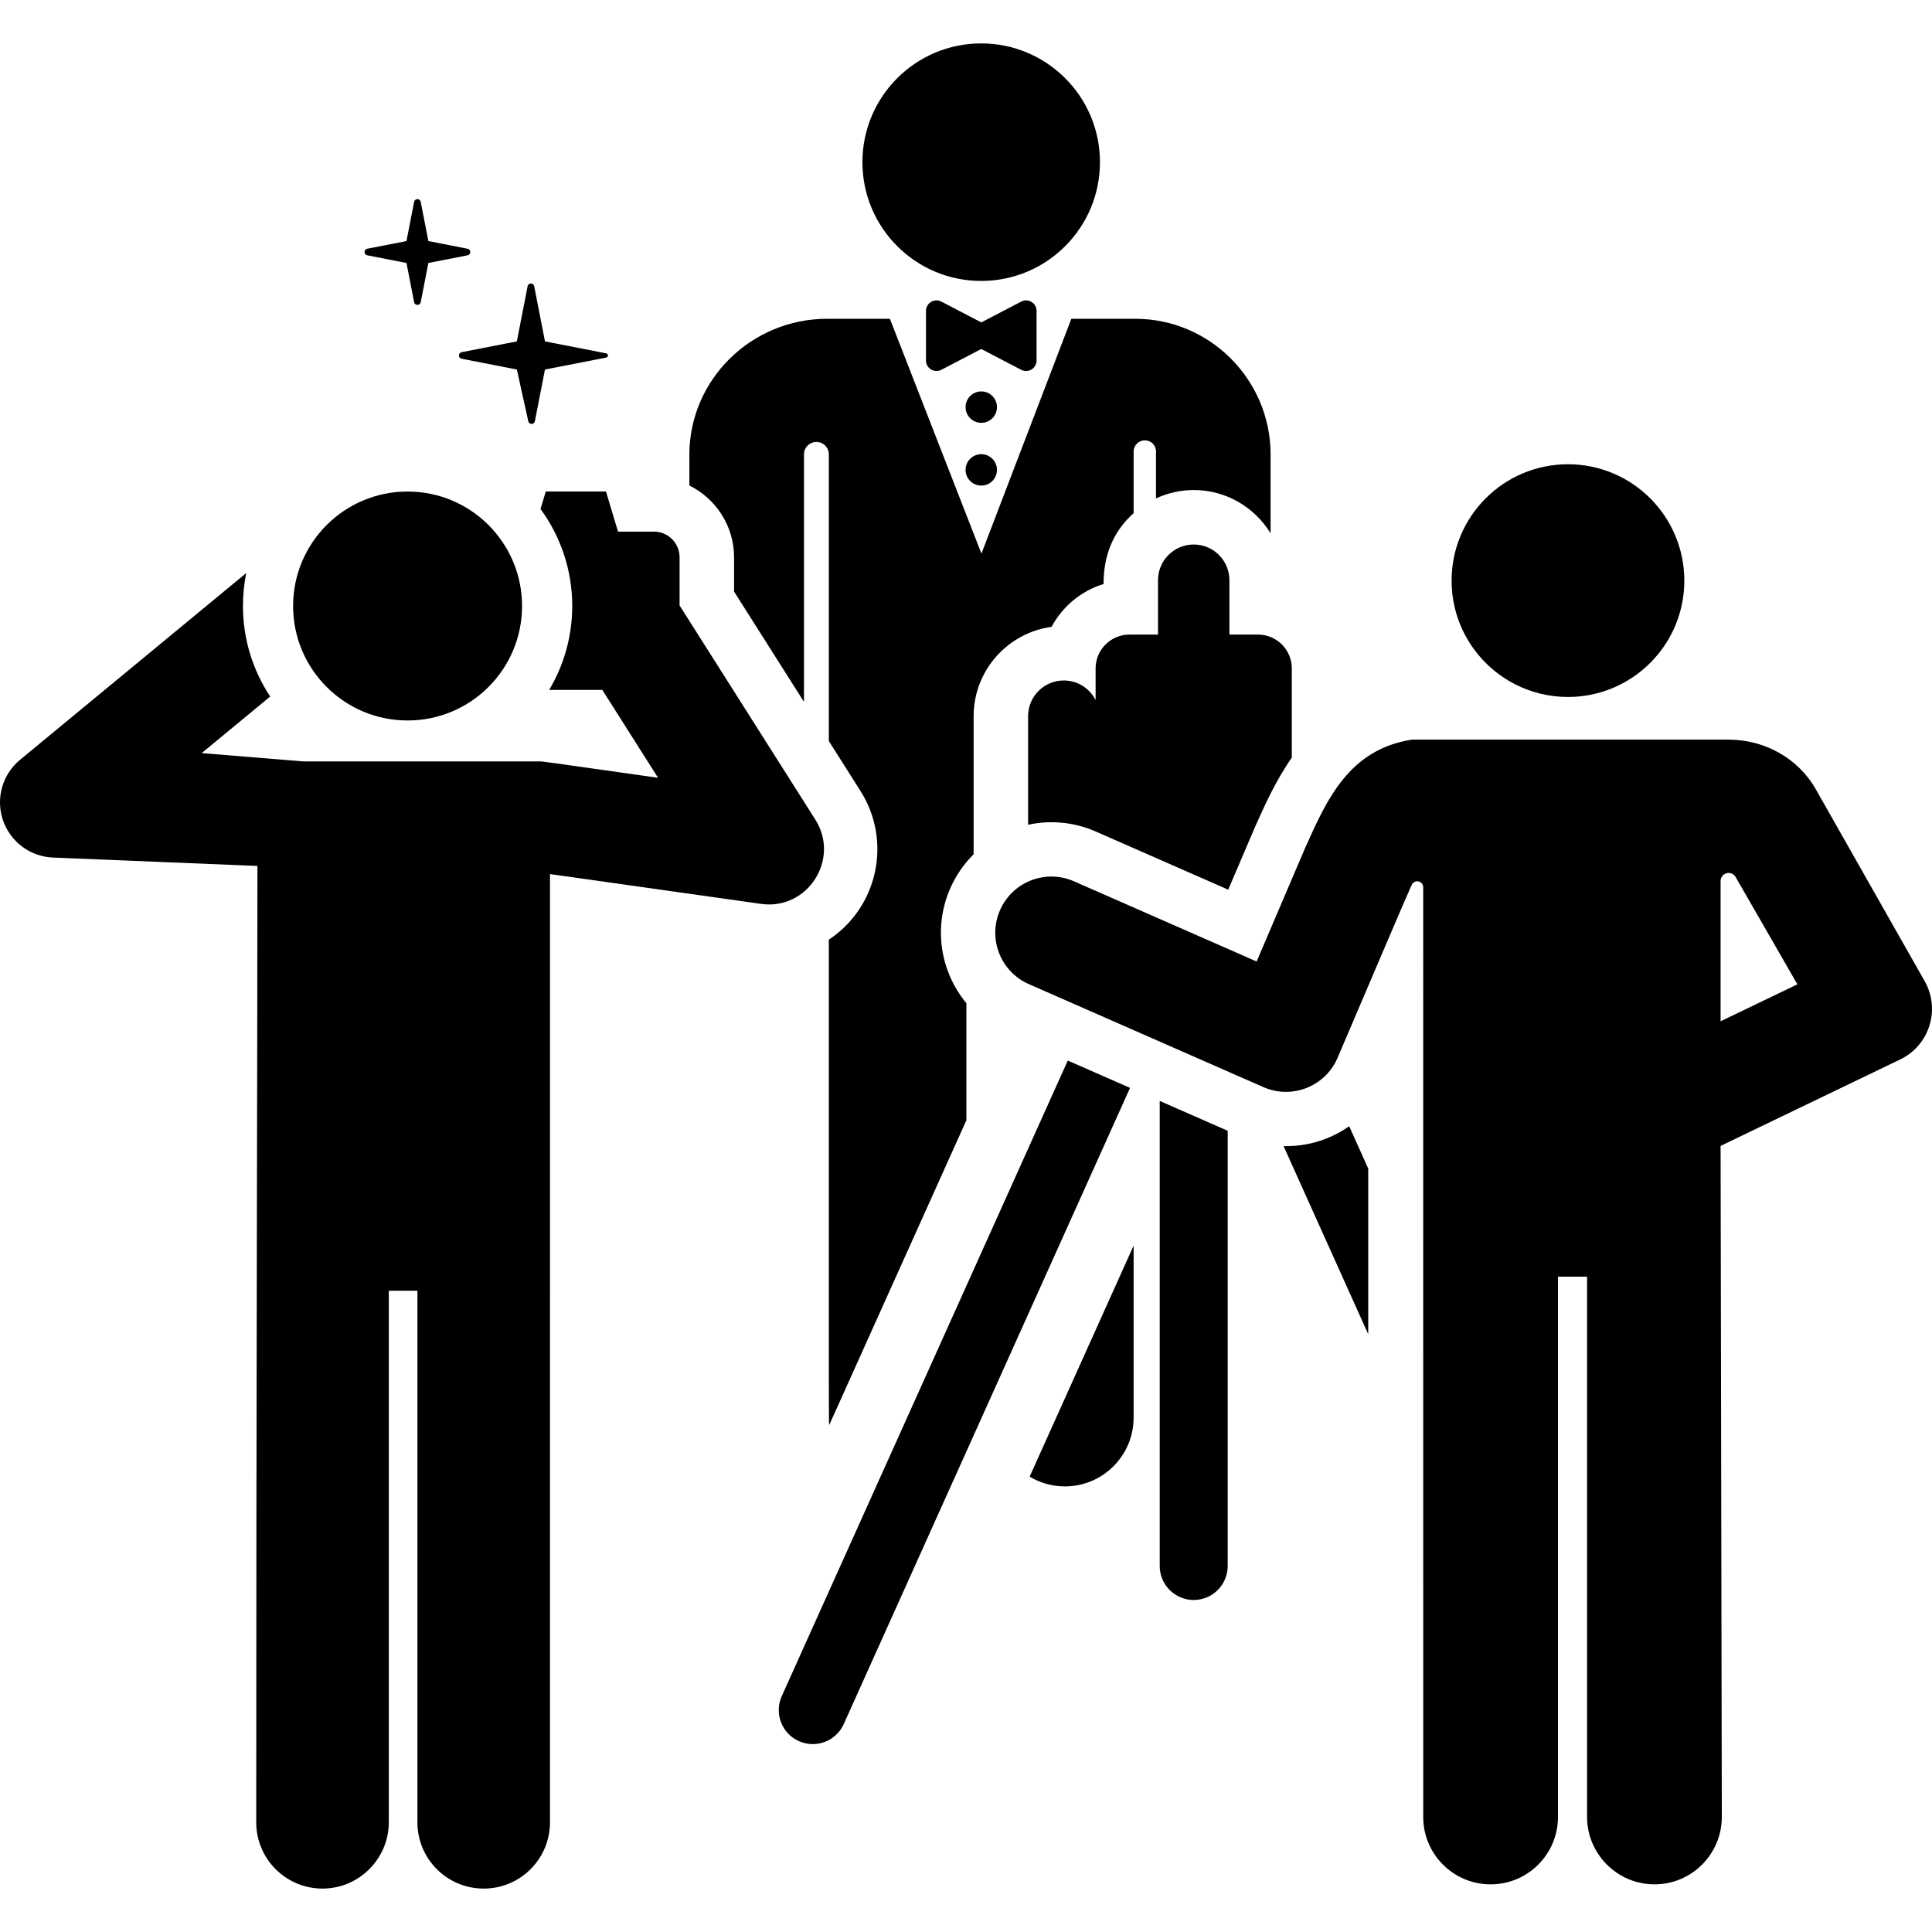 <?xml version="1.0" encoding="UTF-8" standalone="no"?><!-- icon666.com - MILLIONS OF FREE VECTOR ICONS --><svg width="1024" height="1024" version="1.1" id="Layer_1" xmlns="http://www.w3.org/2000/svg" xmlns:xlink="http://www.w3.org/1999/xlink" x="0px" y="0px" viewBox="0 0 512 512" style="enable-background:new 0 0 512 512;" xml:space="preserve"><g><g><circle cx="260.026" cy="42.978" r="31.475"/></g></g><g><g><path d="M272.868,391.324c2.731,1.634,5.914,2.588,9.326,2.588c10.065,0,18.224-8.159,18.224-18.224c0-13.49,0-28.941,0-45.584 L272.868,391.324z"/></g></g><g><g><path d="M300.879,84.482h-16.963l-23.821,62.231L235.83,84.482h-16.642c-20.027,0-36.4,16.041-36.499,35.835v8.343 c7.007,3.477,11.844,10.696,11.844,19.033v9.076l18.528,29.229v-65.601v-0.003c0.011-1.815,1.488-3.279,3.304-3.274 s3.284,1.478,3.284,3.294c0,11.805,0.001,41.174,0.002,75.978l8.389,13.234c8.336,13.15,4.74,30.672-8.388,39.397 c0.003,135.639-0.048,127.124,0.11,128.606l36.342-80.758v-31c-6.838-8.257-8.878-19.976-4.273-30.462 c1.525-3.475,3.65-6.499,6.191-9.017v-36.6c0-12.076,9.006-22.089,20.654-23.676c2.892-5.392,7.833-9.528,13.777-11.354 c0-7.902,2.719-14.055,7.967-18.766c0-5.671,0-11.128,0-16.32c0-1.646,1.333-2.979,2.979-2.979c1.615,0,3.195,1.29,2.944,3.623 v11.767c3.048-1.413,6.43-2.225,10.005-2.225c8.62,0,16.165,4.604,20.369,11.466V120.24 C336.615,100.522,320.54,84.482,300.879,84.482z"/></g></g><g><g><circle cx="260.048" cy="124.526" r="4.161"/></g></g><g><g><circle cx="260.048" cy="107.892" r="4.161"/></g></g><g><g><path d="M273.363,80.013c-0.833-0.505-1.868-0.538-2.732-0.089l-10.583,5.514l-10.583-5.514c-0.864-0.45-1.899-0.416-2.732,0.089 c-0.833,0.505-1.341,1.408-1.341,2.382v13.136c0,0.973,0.508,1.877,1.341,2.382c0.833,0.505,1.868,0.538,2.732,0.089l10.583-5.514 l10.583,5.514c0.864,0.451,1.9,0.416,2.732-0.089c0.833-0.506,1.341-1.409,1.341-2.382V82.395 C274.704,81.422,274.195,80.518,273.363,80.013z"/></g></g><g><g><path d="M160.661,93.643l-16.236-3.17l-2.856-14.627c-0.081-0.416-0.446-0.718-0.872-0.718c-0.424,0-0.79,0.301-0.872,0.718 l-2.856,14.627l-14.625,2.856c-0.416,0.081-0.718,0.446-0.718,0.872c0,0.424,0.301,0.79,0.718,0.872l14.625,2.855l3.04,13.729 c0.091,0.411,0.457,0.701,0.878,0.696c0.421-0.006,0.78-0.305,0.861-0.718l2.677-13.708l16.236-3.17 c0.267-0.052,0.458-0.286,0.458-0.557C161.119,93.929,160.926,93.695,160.661,93.643z"/></g></g><g><g><path d="M123.922,65.917l-10.399-2.031l-2.03-10.398c-0.081-0.416-0.446-0.718-0.872-0.718c-0.424,0-0.79,0.301-0.872,0.718 l-2.03,10.398L97.32,65.917c-0.416,0.081-0.718,0.446-0.718,0.872c0,0.424,0.301,0.79,0.718,0.872l10.399,2.031l2.03,10.398 c0.081,0.416,0.446,0.718,0.872,0.718c0.424,0,0.79-0.301,0.872-0.718l2.03-10.398l10.399-2.031 c0.416-0.081,0.718-0.446,0.718-0.872C124.64,66.364,124.338,65.999,123.922,65.917z"/></g></g><g><g><path d="M216.074,217.21l-35.978-56.755v-12.763c0-3.753-3.041-6.803-6.803-6.803h-9.512c-0.478-1.594-0.118-0.394-3.191-10.635 h-15.952l-1.391,4.638c5.277,7.214,8.403,16.097,8.403,25.699c0,8.122-2.238,15.73-6.119,22.248h14.095l14.757,23.28 c-32.359-4.572-30.293-4.338-31.726-4.338H80.351l-26.904-2.202l18.156-14.99c-4.556-6.89-7.219-15.137-7.219-23.998 c0-2.989,0.303-5.909,0.879-8.731l-59.945,49.49c-4.677,3.861-6.489,10.208-4.554,15.956c1.935,5.749,7.214,9.709,13.273,9.957 l54.184,2.223c0,49.603-0.319,138.588-0.319,253.446c0,9.702,7.864,17.565,17.566,17.565c5.185,0,9.831-2.26,13.046-5.833 c2.801-3.112,4.52-7.216,4.52-11.733v-140.87h7.584v140.871c0,9.702,7.864,17.565,17.566,17.565 c9.702,0,17.566-7.864,17.566-17.565c0,0,0.007-237.965,0.007-251.29l55.906,7.897 C214.029,241.295,222.726,227.704,216.074,217.21z"/></g></g><g><g><circle cx="108.013" cy="160.597" r="30.337"/></g></g><g><g><path d="M357.552,298.471c-1.852,1.294-3.856,2.383-5.99,3.227c-3.527,1.395-7.314,2.121-11.398,2.037l22.43,49.842v-43.904 L357.552,298.471z"/></g></g><g><g><path d="M282.973,281.06l-75.801,168.438c-2.041,4.537-0.019,9.87,4.519,11.912c4.536,2.041,9.871,0.02,11.912-4.519 l75.867-168.588L282.973,281.06z"/></g></g><g><g><path d="M307.337,291.757c0,15.417,0,110.86,0,123.248c0,4.975,4.033,9.008,9.008,9.008c4.975,0,9.008-4.033,9.008-9.008 c0-46.516,0-104.221,0-115.337L307.337,291.757z"/></g></g><g><g><path d="M333.374,168.17h-7.57v-14.413c0-5.224-4.235-9.459-9.459-9.459c-5.224,0-9.459,4.235-9.459,9.459v14.414h-7.571 c-4.954,0-8.969,4.016-8.969,8.971v8.381c-1.56-3.077-4.747-5.19-8.432-5.19c-5.224,0-9.459,4.235-9.459,9.459v28.774 c5.821-1.263,12.079-0.772,17.951,1.806l35.084,15.405l7.023-16.434c0.063-0.146,0.125-0.292,0.19-0.437 c2.461-5.509,5.389-12.052,9.641-18.123V177.14C342.343,172.187,338.328,168.17,333.374,168.17z"/></g></g><g><g><path d="M415.525,123.034c-17.031,0-30.837,13.806-30.837,30.837c0,11.985,6.842,22.366,16.829,27.469 c4.204,2.148,8.962,3.368,14.007,3.368c4.098,0,8.006-0.807,11.583-2.258c11.289-4.581,19.254-15.645,19.254-28.579 C446.362,136.84,432.556,123.034,415.525,123.034z"/></g></g><g><g><path d="M510.06,260.017l-28.813-50.783c-4.722-8.324-13.599-13.22-23.169-13.22c0,0-67.252,0-83.899,0 c-16.695,2.568-22.604,15.951-28.329,28.766c-0.032,0.073-0.065,0.148-0.097,0.221l-12.736,29.808l-48.399-21.251 c-7.524-3.307-16.302,0.115-19.605,7.641c-3.304,7.524,0.116,16.302,7.641,19.605l62.159,27.294 c7.541,3.315,16.402-0.141,19.664-7.776c12.183-28.513,17.015-39.956,19.646-45.832c0.307-0.684,1.05-1.062,1.783-0.905 c0.733,0.157,1.258,0.805,1.258,1.556c0.001,41.584,0.006,246.377,0.006,246.377c0,9.86,7.995,17.855,17.855,17.855 c9.86,0,17.855-7.995,17.855-17.855V338.326h7.708v143.189c0,9.786,7.991,17.855,17.855,17.855c9.86,0,17.855-7.995,17.855-17.855 c0-13.536-0.323-164.326-0.323-177.839l47.601-22.911C511.319,277.037,514.312,267.513,510.06,260.017z M455.974,270.651v-37.178 c0-0.965,0.649-1.81,1.581-2.059c0.932-0.249,1.916,0.159,2.398,0.996l16.371,28.447L455.974,270.651z"/></g></g></svg>